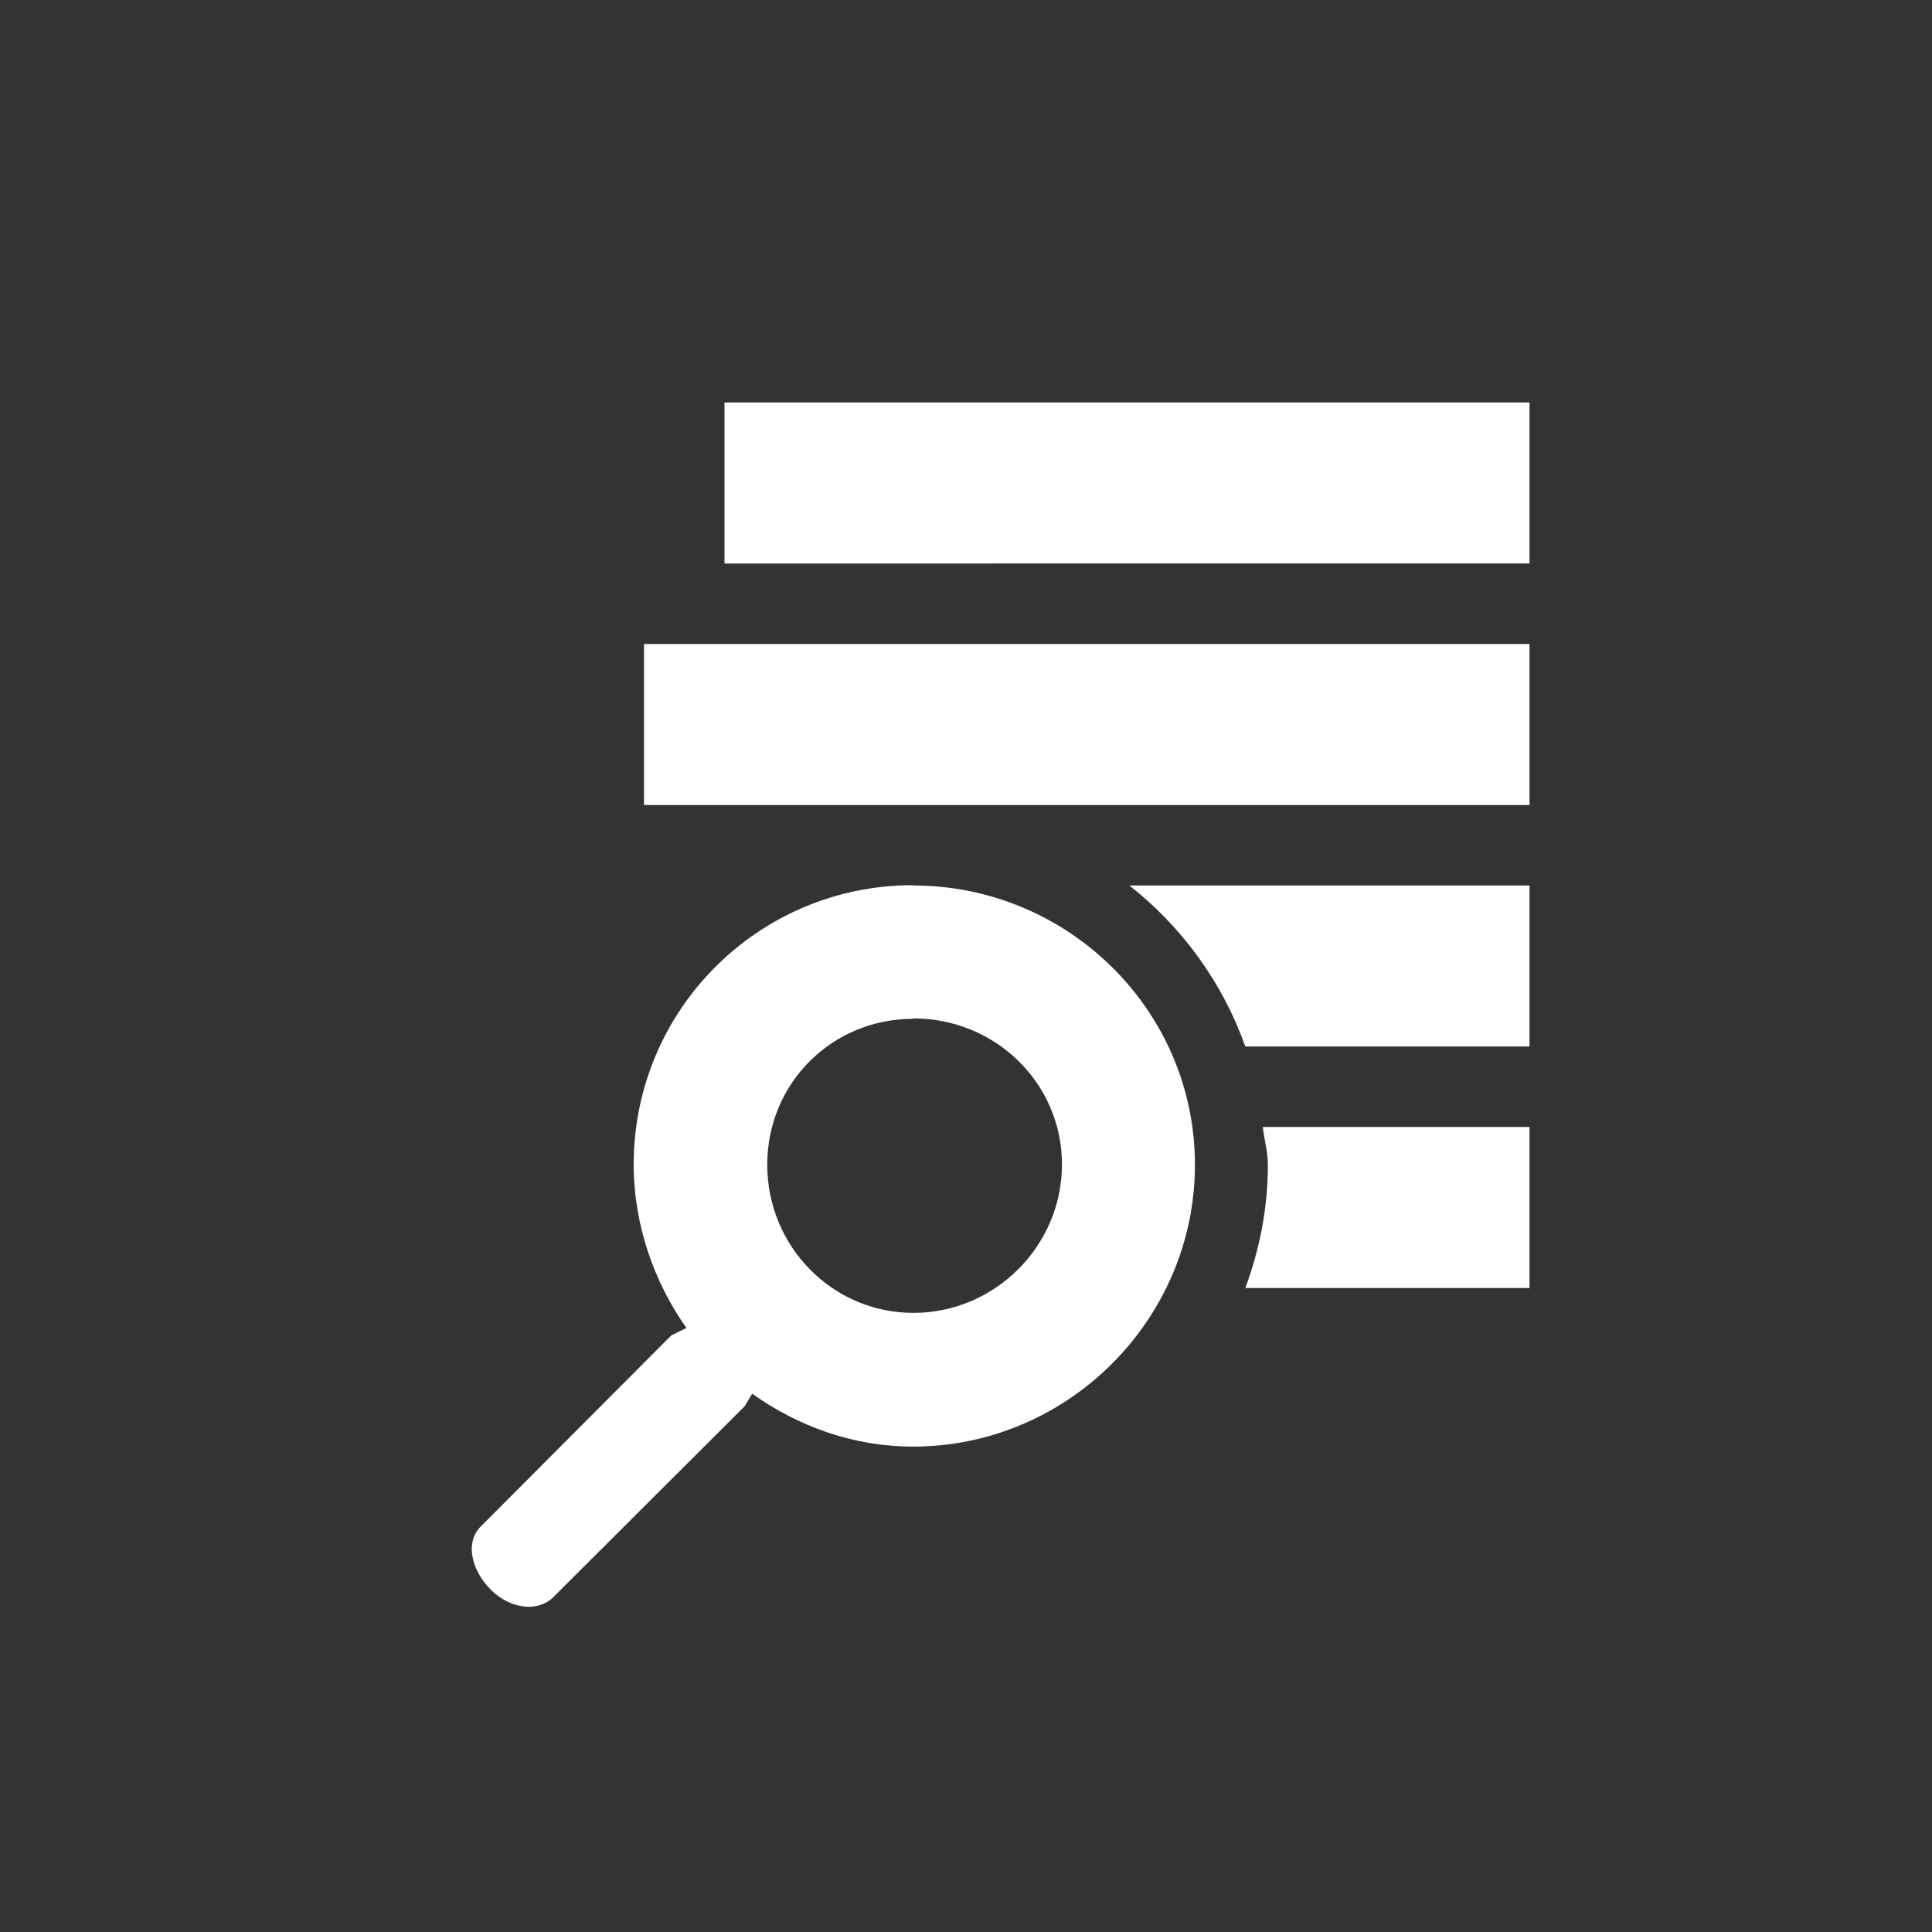 <?xml version="1.0" encoding="utf-8"?>
<svg xmlns="http://www.w3.org/2000/svg" width="24" height="24" viewBox="0 0 24 24"><rect x="0" y="0" width="24" height="24" style="fill:#333333;stroke:none;opacity:1;fill-opacity:1"/><style>* { fill: #FFFFFF }</style>
    <g id="find">
        <path id="magnifying-glass" d="M11.344 11c1.92 0 3.5 1.548 3.5 3.47 0 1.92-1.58 3.5-3.5 3.5-.75 0-1.432-.253-2-.657l-.094.156-2.375 2.37c-.19.19-.534.154-.78-.093s-.315-.59-.126-.78l2.37-2.377.188-.093c-.402-.567-.655-1.283-.655-2.03 0-1.92 1.55-3.47 3.47-3.47zm0 1.656c-1.01 0-1.813.8-1.813 1.813 0 1.01.805 1.84 1.817 1.84 1.01 0 1.844-.83 1.844-1.844s-.832-1.814-1.844-1.814z"/>
        <path id="text" d="M19 5v2H9V5zm0 3v2H8V8zm0 3v2h-3.53c-.284-.797-.787-1.486-1.44-2zm0 3v2h-3.53c.177-.48.28-.99.28-1.53 0-.16-.046-.315-.063-.47z"/>
    </g>
</svg>
